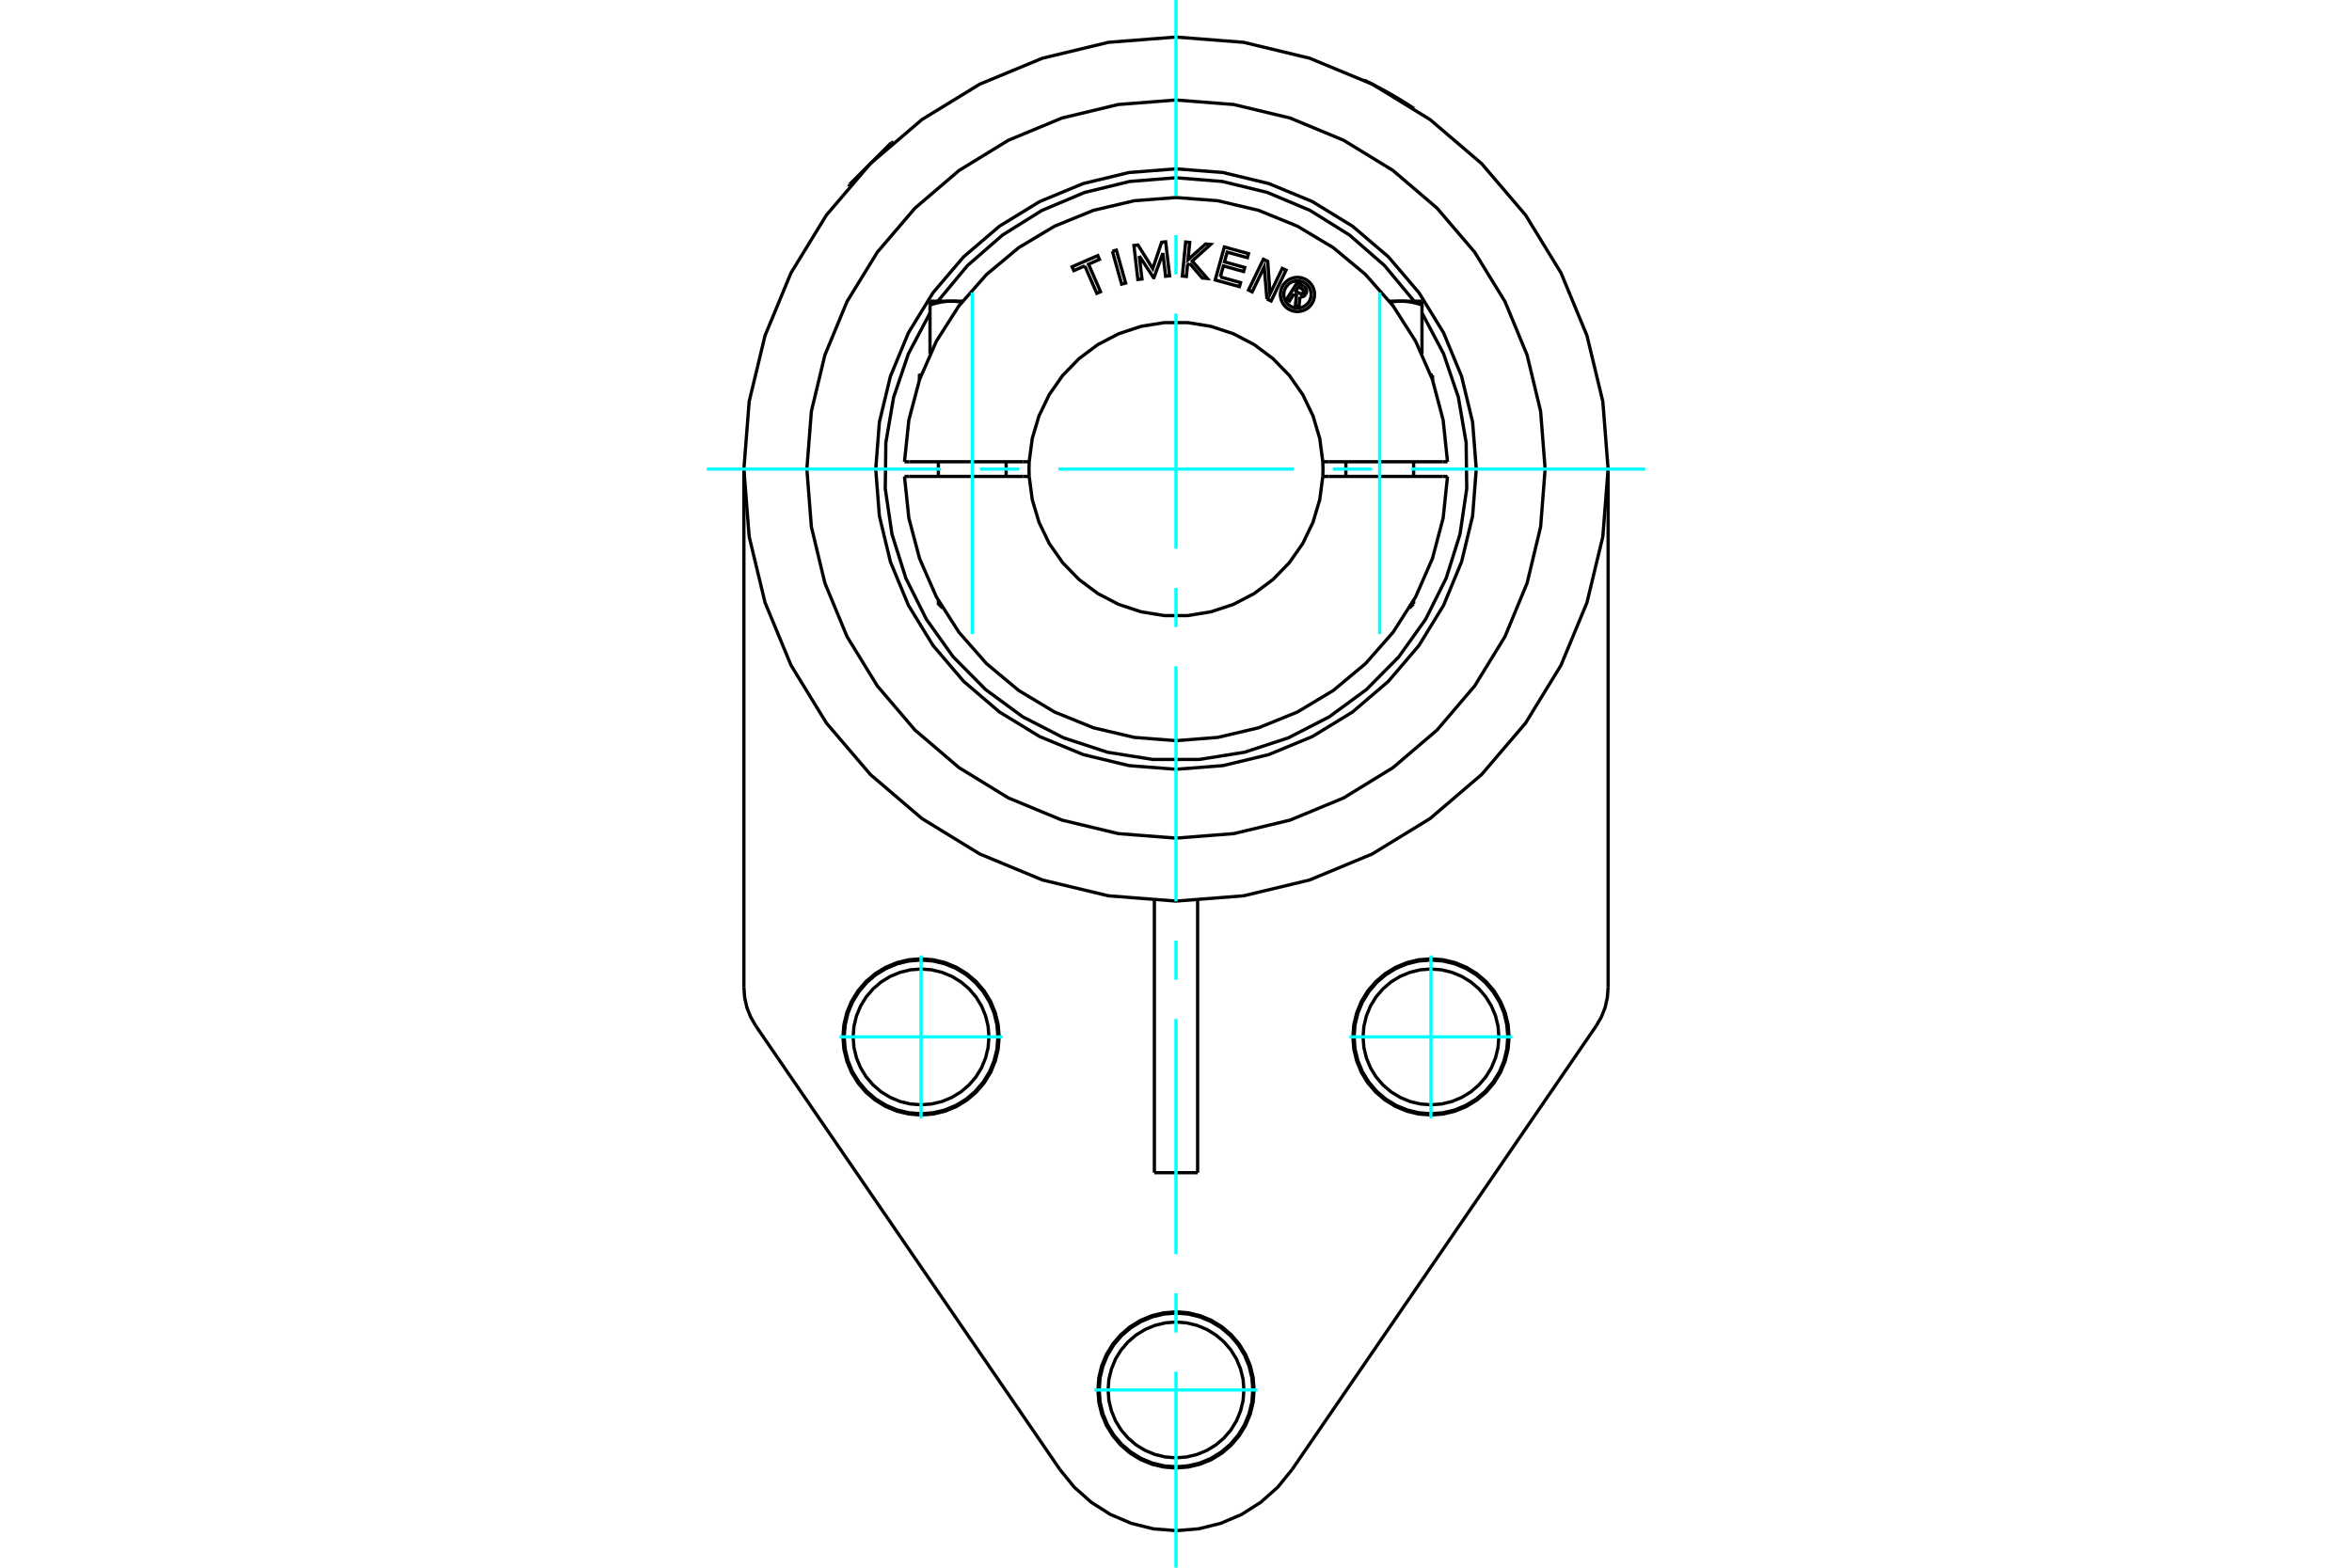 <?xml version="1.0" standalone="no"?>
<!DOCTYPE svg PUBLIC "-//W3C//DTD SVG 1.1//EN"
	"http://www.w3.org/Graphics/SVG/1.1/DTD/svg11.dtd">
<svg xmlns="http://www.w3.org/2000/svg" height="100%" width="100%" viewBox="0 0 36000 24000">
	<rect x="-1800" y="-1200" width="39600" height="26400" style="fill:#FFF"/>
	<g style="fill:none; fill-rule:evenodd" transform="matrix(1 0 0 1 0 0)">
		<g style="fill:none; stroke:#000; stroke-width:50; shape-rendering:geometricPrecision">
			<line x1="13004" y1="2823" x2="13642" y2="2185"/>
			<polyline points="20878,1226 20879,1227 20884,1229 20892,1233 20903,1238 20917,1245 20934,1253 20954,1263 20976,1274 20999,1286 21025,1299 21053,1314 21083,1330 21115,1346 21148,1364 21182,1383 21216,1401 21250,1420 21283,1439 21316,1458 21350,1478 21383,1497 21415,1517 21446,1535 21475,1553 21502,1570 21526,1585 21549,1599 21569,1613 21587,1624 21603,1635 21617,1643 21627,1650 21634,1655 21639,1658 21640,1659"/>
			<polyline points="11386,15117 11398,15273 11432,15425 11490,15570 11568,15705"/>
			<line x1="11386" y1="7181" x2="11386" y2="15117"/>
			<line x1="16223" y1="22497" x2="11568" y2="15705"/>
			<polyline points="16223,22497 16442,22767 16702,22998 16996,23185 17316,23321 17653,23405 18000,23433 18347,23405 18684,23321 19004,23185 19298,22998 19558,22767 19777,22497"/>
			<line x1="24432" y1="15705" x2="19777" y2="22497"/>
			<polyline points="24432,15705 24510,15570 24568,15425 24602,15273 24614,15117"/>
			<line x1="24614" y1="7181" x2="24614" y2="15117"/>
			<line x1="18331" y1="17953" x2="17669" y2="17953"/>
			<polyline points="23098,15874 23083,15687 23039,15505 22967,15331 22869,15171 22748,15029 22605,14907 22445,14809 22272,14737 22089,14693 21902,14679 21715,14693 21533,14737 21360,14809 21200,14907 21057,15029 20935,15171 20837,15331 20766,15505 20722,15687 20707,15874 20722,16061 20766,16243 20837,16417 20935,16577 21057,16719 21200,16841 21360,16939 21533,17011 21715,17055 21902,17069 22089,17055 22272,17011 22445,16939 22605,16841 22748,16719 22869,16577 22967,16417 23039,16243 23083,16061 23098,15874"/>
			<polyline points="15293,15874 15278,15687 15234,15505 15163,15331 15065,15171 14943,15029 14800,14907 14640,14809 14467,14737 14285,14693 14098,14679 13911,14693 13728,14737 13555,14809 13395,14907 13252,15029 13131,15171 13033,15331 12961,15505 12917,15687 12902,15874 12917,16061 12961,16243 13033,16417 13131,16577 13252,16719 13395,16841 13555,16939 13728,17011 13911,17055 14098,17069 14285,17055 14467,17011 14640,16939 14800,16841 14943,16719 15065,16577 15163,16417 15234,16243 15278,16061 15293,15874"/>
			<polyline points="19195,21279 19181,21092 19137,20909 19065,20736 18967,20576 18845,20434 18703,20312 18543,20214 18369,20142 18187,20098 18000,20083 17813,20098 17631,20142 17457,20214 17297,20312 17155,20434 17033,20576 16935,20736 16863,20909 16819,21092 16805,21279 16819,21466 16863,21648 16935,21821 17033,21981 17155,22124 17297,22246 17457,22344 17631,22416 17813,22459 18000,22474 18187,22459 18369,22416 18543,22344 18703,22246 18845,22124 18967,21981 19065,21821 19137,21648 19181,21466 19195,21279"/>
			<line x1="17669" y1="13787" x2="17669" y2="17953"/>
			<line x1="18331" y1="13787" x2="18331" y2="17953"/>
			<polyline points="24614,7181 24533,6146 24290,5137 23893,4178 23351,3293 22677,2504 21888,1830 21003,1288 20044,891 19035,648 18000,567 16965,648 15956,891 14997,1288 14112,1830 13323,2504 12649,3293 12107,4178 11710,5137 11467,6146 11386,7181 11467,8216 11710,9225 12107,10184 12649,11069 13323,11858 14112,12532 14997,13074 15956,13472 16965,13714 18000,13795 19035,13714 20044,13472 21003,13074 21888,12532 22677,11858 23351,11069 23893,10184 24290,9225 24533,8216 24614,7181"/>
			<polyline points="22942,15874 22929,15711 22891,15553 22828,15402 22743,15263 22637,15139 22513,15033 22374,14948 22224,14886 22065,14847 21902,14835 21740,14847 21581,14886 21430,14948 21291,15033 21167,15139 21061,15263 20976,15402 20914,15553 20876,15711 20863,15874 20876,16037 20914,16195 20976,16346 21061,16485 21167,16609 21291,16715 21430,16800 21581,16863 21740,16901 21902,16913 22065,16901 22224,16863 22374,16800 22513,16715 22637,16609 22743,16485 22828,16346 22891,16195 22929,16037 22942,15874"/>
			<polyline points="23079,15874 23064,15690 23021,15510 22951,15340 22854,15183 22734,15042 22594,14922 22436,14826 22266,14755 22086,14712 21902,14698 21718,14712 21539,14755 21368,14826 21211,14922 21071,15042 20951,15183 20854,15340 20784,15510 20740,15690 20726,15874 20740,16058 20784,16238 20854,16408 20951,16565 21071,16706 21211,16826 21368,16922 21539,16993 21718,17036 21902,17050 22086,17036 22266,16993 22436,16922 22594,16826 22734,16706 22854,16565 22951,16408 23021,16238 23064,16058 23079,15874"/>
			<polyline points="15137,15874 15124,15711 15086,15553 15024,15402 14939,15263 14833,15139 14709,15033 14570,14948 14419,14886 14260,14847 14098,14835 13935,14847 13776,14886 13626,14948 13487,15033 13363,15139 13257,15263 13172,15402 13109,15553 13071,15711 13058,15874 13071,16037 13109,16195 13172,16346 13257,16485 13363,16609 13487,16715 13626,16800 13776,16863 13935,16901 14098,16913 14260,16901 14419,16863 14570,16800 14709,16715 14833,16609 14939,16485 15024,16346 15086,16195 15124,16037 15137,15874"/>
			<polyline points="15274,15874 15260,15690 15216,15510 15146,15340 15049,15183 14929,15042 14789,14922 14632,14826 14461,14755 14282,14712 14098,14698 13914,14712 13734,14755 13564,14826 13406,14922 13266,15042 13146,15183 13049,15340 12979,15510 12936,15690 12921,15874 12936,16058 12979,16238 13049,16408 13146,16565 13266,16706 13406,16826 13564,16922 13734,16993 13914,17036 14098,17050 14282,17036 14461,16993 14632,16922 14789,16826 14929,16706 15049,16565 15146,16408 15216,16238 15260,16058 15274,15874"/>
			<polyline points="19039,21279 19027,21116 18988,20958 18926,20807 18841,20668 18735,20544 18611,20438 18472,20353 18321,20290 18163,20252 18000,20239 17837,20252 17679,20290 17528,20353 17389,20438 17265,20544 17159,20668 17074,20807 17012,20958 16973,21116 16961,21279 16973,21441 17012,21600 17074,21751 17159,21890 17265,22014 17389,22120 17528,22205 17679,22267 17837,22305 18000,22318 18163,22305 18321,22267 18472,22205 18611,22120 18735,22014 18841,21890 18926,21751 18988,21600 19027,21441 19039,21279"/>
			<polyline points="19176,21279 19162,21095 19119,20915 19048,20745 18952,20587 18832,20447 18691,20327 18534,20231 18364,20160 18184,20117 18000,20102 17816,20117 17636,20160 17466,20231 17309,20327 17168,20447 17048,20587 16952,20745 16881,20915 16838,21095 16824,21279 16838,21463 16881,21642 16952,21813 17048,21970 17168,22111 17309,22230 17466,22327 17636,22398 17816,22441 18000,22455 18184,22441 18364,22398 18534,22327 18691,22230 18832,22111 18952,21970 19048,21813 19119,21642 19162,21463 19176,21279"/>
			<polyline points="22596,7181 22540,6462 22371,5761 22095,5094 21718,4480 21250,3931 20702,3463 20087,3086 19420,2810 18719,2641 18000,2585 17281,2641 16580,2810 15913,3086 15298,3463 14750,3931 14282,4480 13905,5094 13629,5761 13460,6462 13404,7181 13460,7900 13629,8601 13905,9268 14282,9883 14750,10431 15298,10900 15913,11276 16580,11552 17281,11721 18000,11777 18719,11721 19420,11552 20087,11276 20702,10900 21250,10431 21718,9883 22095,9268 22371,8601 22540,7900 22596,7181"/>
			<polyline points="23650,7181 23581,6297 23374,5435 23035,4616 22571,3860 21995,3186 21321,2610 20565,2147 19746,1807 18884,1600 18000,1531 17116,1600 16254,1807 15435,2147 14679,2610 14005,3186 13429,3860 12965,4616 12626,5435 12419,6297 12350,7181 12419,8065 12626,8927 12965,9746 13429,10502 14005,11177 14679,11752 15435,12216 16254,12555 17116,12762 18000,12831 18884,12762 19746,12555 20565,12216 21321,11752 21995,11177 22571,10502 23035,9746 23374,8927 23581,8065 23650,7181"/>
			<line x1="13004" y1="2823" x2="12995" y2="2857"/>
			<line x1="13676" y1="2176" x2="13642" y2="2185"/>
			<line x1="14363" y1="9245" x2="14391" y2="9245"/>
			<line x1="14099" y1="5745" x2="14073" y2="5745"/>
			<polyline points="14558,4611 14563,4611 14567,4611 14572,4611 14577,4611 14581,4611 14586,4611 14590,4612 14595,4612 14600,4612 14604,4612 14609,4613 14613,4613 14618,4613 14623,4613 14627,4614 14632,4614 14636,4615 14641,4615 14646,4616 14650,4616 14655,4617 14659,4617 14664,4618 14669,4618 14673,4619 14678,4619 14683,4620 14687,4621 14692,4621 14697,4622 14701,4623 14706,4624 14711,4625 14715,4625 14720,4626"/>
			<polyline points="14235,4669 14245,4665 14255,4662 14265,4659 14275,4656 14285,4653 14295,4650 14304,4648 14314,4645 14324,4642 14333,4640 14342,4638 14352,4636 14361,4633 14370,4631 14380,4630 14389,4628 14398,4626 14407,4624 14416,4623 14425,4621 14434,4620 14443,4619 14452,4618 14461,4617 14470,4616 14478,4615 14487,4614 14496,4613 14505,4613 14514,4612 14523,4612 14532,4611 14540,4611 14549,4611 14558,4611"/>
			<line x1="14235" y1="5419" x2="14235" y2="4669"/>
			<line x1="14235" y1="4611" x2="14235" y2="4669"/>
			<polyline points="14235,4611 14558,4611 14732,4611"/>
			<line x1="21609" y1="9245" x2="21637" y2="9245"/>
			<line x1="21927" y1="5745" x2="21901" y2="5745"/>
			<polyline points="21280,4626 21285,4625 21289,4625 21294,4624 21299,4623 21303,4622 21308,4621 21313,4621 21317,4620 21322,4619 21327,4619 21331,4618 21336,4618 21341,4617 21345,4617 21350,4616 21354,4616 21359,4615 21364,4615 21368,4614 21373,4614 21377,4613 21382,4613 21387,4613 21391,4613 21396,4612 21400,4612 21405,4612 21410,4612 21414,4611 21419,4611 21423,4611 21428,4611 21433,4611 21437,4611 21442,4611"/>
			<line x1="21268" y1="4611" x2="21442" y2="4611"/>
			<line x1="21765" y1="5419" x2="21765" y2="4669"/>
			<polyline points="21442,4611 21451,4611 21460,4611 21468,4611 21477,4612 21486,4612 21495,4613 21504,4613 21513,4614 21522,4615 21530,4616 21539,4617 21548,4618 21557,4619 21566,4620 21575,4621 21584,4623 21593,4624 21602,4626 21611,4628 21620,4630 21630,4631 21639,4633 21648,4636 21658,4638 21667,4640 21676,4642 21686,4645 21696,4648 21705,4650 21715,4653 21725,4656 21735,4659 21745,4662 21755,4665 21765,4669 21765,4611"/>
			<line x1="21442" y1="4611" x2="21765" y2="4611"/>
			<polyline points="19808,4497 19737,4608 19694,4580 19858,4322 19954,4383"/>
			<polyline points="19986,4505 19992,4493 19997,4479 19999,4465 19999,4451 19996,4437 19992,4424 19985,4411 19976,4400 19966,4390 19954,4383"/>
			<polyline points="19986,4505 19945,4479 19947,4474 19949,4468 19950,4462 19950,4456 19949,4450 19947,4444 19944,4439 19941,4434 19936,4430 19931,4426 19874,4389 19833,4454 19891,4491 19896,4494 19902,4496 19908,4497 19914,4497 19920,4497 19926,4495 19931,4492 19936,4489 19940,4485 19944,4480 19985,4506"/>
			<polyline points="19897,4545 19912,4546 19926,4545 19940,4542 19953,4536 19966,4528 19976,4518 19985,4506"/>
			<polyline points="19897,4545 19881,4705 19828,4672 19844,4519 19808,4497"/>
			<polyline points="18678,4240 18988,4326 18971,4388 18600,4286 18740,3781 19110,3883 19093,3945 18783,3860 18742,4009 19052,4095 19035,4157 18725,4071 18678,4240"/>
			<polyline points="17438,3918 17479,4271 17416,4278 17356,3758 17418,3751 17644,4112 17780,3709 17842,3702 17902,4222 17841,4229 17799,3876 17663,4250 17656,4250 17438,3918"/>
			<polyline points="16604,4070 16436,4143 16410,4084 16803,3913 16828,3971 16661,4045 16845,4466 16788,4491 16604,4070"/>
			<polyline points="17027,3846 17087,3829 17229,4333 17168,4350 17027,3846"/>
			<polyline points="18208,4032 18176,4061 18159,4232 18097,4226 18148,3705 18210,3711 18184,3976 18453,3735 18530,3742 18248,3996 18479,4263 18402,4256 18208,4032"/>
			<polyline points="19392,4577 19350,4087 19166,4468 19110,4440 19338,3969 19404,4001 19439,4499 19627,4109 19684,4136 19456,4608 19392,4577"/>
			<polyline points="20121,4508 20118,4467 20108,4427 20093,4389 20071,4354 20044,4323 20013,4296 19978,4274 19940,4259 19900,4249 19859,4246 19818,4249 19778,4259 19740,4274 19705,4296 19674,4323 19647,4354 19626,4389 19610,4427 19601,4467 19597,4508 19601,4549 19610,4589 19626,4627 19647,4662 19674,4693 19705,4720 19740,4741 19778,4757 19818,4766 19859,4770 19900,4766 19940,4757 19978,4741 20013,4720 20044,4693 20071,4662 20093,4627 20108,4589 20118,4549 20121,4508"/>
			<polyline points="20069,4508 20066,4475 20058,4443 20046,4413 20029,4385 20007,4360 19982,4338 19954,4321 19924,4309 19892,4301 19859,4298 19826,4301 19794,4309 19764,4321 19736,4338 19711,4360 19690,4385 19673,4413 19660,4443 19652,4475 19650,4508 19652,4541 19660,4573 19673,4603 19690,4631 19711,4656 19736,4677 19764,4694 19794,4707 19826,4715 19859,4717 19892,4715 19924,4707 19954,4694 19982,4677 20007,4656 20029,4631 20046,4603 20058,4573 20066,4541 20069,4508"/>
			<line x1="15663" y1="7069" x2="15753" y2="7069"/>
			<line x1="13916" y1="7069" x2="15663" y2="7069"/>
			<line x1="13844" y1="7069" x2="13916" y2="7069"/>
			<line x1="13916" y1="7294" x2="13844" y2="7294"/>
			<line x1="15663" y1="7294" x2="13916" y2="7294"/>
			<line x1="15753" y1="7294" x2="15663" y2="7294"/>
			<line x1="20337" y1="7294" x2="20247" y2="7294"/>
			<line x1="22084" y1="7294" x2="20337" y2="7294"/>
			<line x1="22156" y1="7294" x2="22084" y2="7294"/>
			<polyline points="15753,7069 15750,7181 15753,7294"/>
			<polyline points="20247,7294 20250,7181 20247,7069"/>
			<line x1="22084" y1="7069" x2="22156" y2="7069"/>
			<line x1="20337" y1="7069" x2="22084" y2="7069"/>
			<line x1="20247" y1="7069" x2="20337" y2="7069"/>
			<polyline points="13844,7294 13911,7931 14075,8551 14332,9138 14677,9679 15100,10160 15593,10571 16143,10901 16737,11142 17361,11289 18000,11339 18639,11289 19263,11142 19857,10901 20407,10571 20900,10160 21323,9679 21668,9138 21925,8551 22089,7931 22156,7294"/>
			<polyline points="15753,7294 15800,7650 15903,7995 16059,8319 16265,8614 16516,8872 16804,9087 17123,9253 17465,9366 17820,9424 18180,9424 18535,9366 18877,9253 19196,9087 19484,8872 19735,8614 19941,8319 20097,7995 20200,7650 20247,7294"/>
			<polyline points="20247,7069 20200,6712 20097,6367 19941,6043 19735,5748 19484,5490 19196,5275 18877,5109 18535,4996 18180,4939 17820,4939 17465,4996 17123,5109 16804,5275 16516,5490 16265,5748 16059,6043 15903,6367 15800,6712 15753,7069"/>
			<polyline points="22156,7069 22089,6431 21925,5811 21668,5224 21323,4683 20900,4202 20407,3791 19857,3462 19263,3220 18639,3073 18000,3024 17361,3073 16737,3220 16143,3462 15593,3791 15100,4202 14677,4683 14332,5224 14075,5811 13911,6431 13844,7069"/>
			<polyline points="21645,4611 21191,4065 20655,3598 20053,3222 19398,2946 18708,2778 18000,2721"/>
			<polyline points="14235,4791 13905,5414 13678,6082 13559,6777 13550,7482 13653,8179 13865,8852 14180,9482 14590,10056 15086,10557 15654,10974 16281,11296 16951,11516 17647,11627 18353,11627 19049,11516 19719,11296 20346,10974 20914,10557 21410,10056 21820,9482 22135,8852 22347,8179 22450,7482 22441,6777 22322,6082 22095,5414 21765,4791"/>
			<polyline points="18000,2721 17292,2778 16602,2946 15947,3222 15345,3598 14809,4065 14355,4611"/>
			<line x1="15400" y1="7294" x2="15400" y2="7069"/>
			<line x1="14363" y1="7069" x2="14363" y2="7294"/>
			<polyline points="14363,9196 14363,9245 14429,9310"/>
			<polyline points="14101,5737 14073,5745 14073,5817"/>
			<line x1="21637" y1="7294" x2="21637" y2="7069"/>
			<line x1="20600" y1="7069" x2="20600" y2="7294"/>
			<line x1="21637" y1="9245" x2="21637" y2="9196"/>
			<line x1="21571" y1="9310" x2="21637" y2="9245"/>
			<line x1="21927" y1="5745" x2="21899" y2="5737"/>
			<line x1="21927" y1="5817" x2="21927" y2="5745"/>
		</g>
		<g style="fill:none; stroke:#0FF; stroke-width:50; shape-rendering:geometricPrecision">
			<line x1="18000" y1="24000" x2="18000" y2="21000"/>
			<line x1="18000" y1="20400" x2="18000" y2="19800"/>
			<line x1="18000" y1="19200" x2="18000" y2="15600"/>
			<line x1="18000" y1="15000" x2="18000" y2="14400"/>
			<line x1="18000" y1="13800" x2="18000" y2="10200"/>
			<line x1="18000" y1="9600" x2="18000" y2="9000"/>
			<line x1="18000" y1="8400" x2="18000" y2="4800"/>
			<line x1="18000" y1="4200" x2="18000" y2="3600"/>
			<line x1="18000" y1="3000" x2="18000" y2="0"/>
			<line x1="10819" y1="7181" x2="14400" y2="7181"/>
			<line x1="15000" y1="7181" x2="15600" y2="7181"/>
			<line x1="16200" y1="7181" x2="19800" y2="7181"/>
			<line x1="20400" y1="7181" x2="21000" y2="7181"/>
			<line x1="21600" y1="7181" x2="25181" y2="7181"/>
			<line x1="19247" y1="21279" x2="16753" y2="21279"/>
			<line x1="12850" y1="15874" x2="15345" y2="15874"/>
			<line x1="14098" y1="17121" x2="14098" y2="14627"/>
			<line x1="20655" y1="15874" x2="23150" y2="15874"/>
			<line x1="21902" y1="17121" x2="21902" y2="14627"/>
			<line x1="14882" y1="9707" x2="14882" y2="4479"/>
			<line x1="21118" y1="9707" x2="21118" y2="4479"/>
		</g>
	</g>
</svg>
